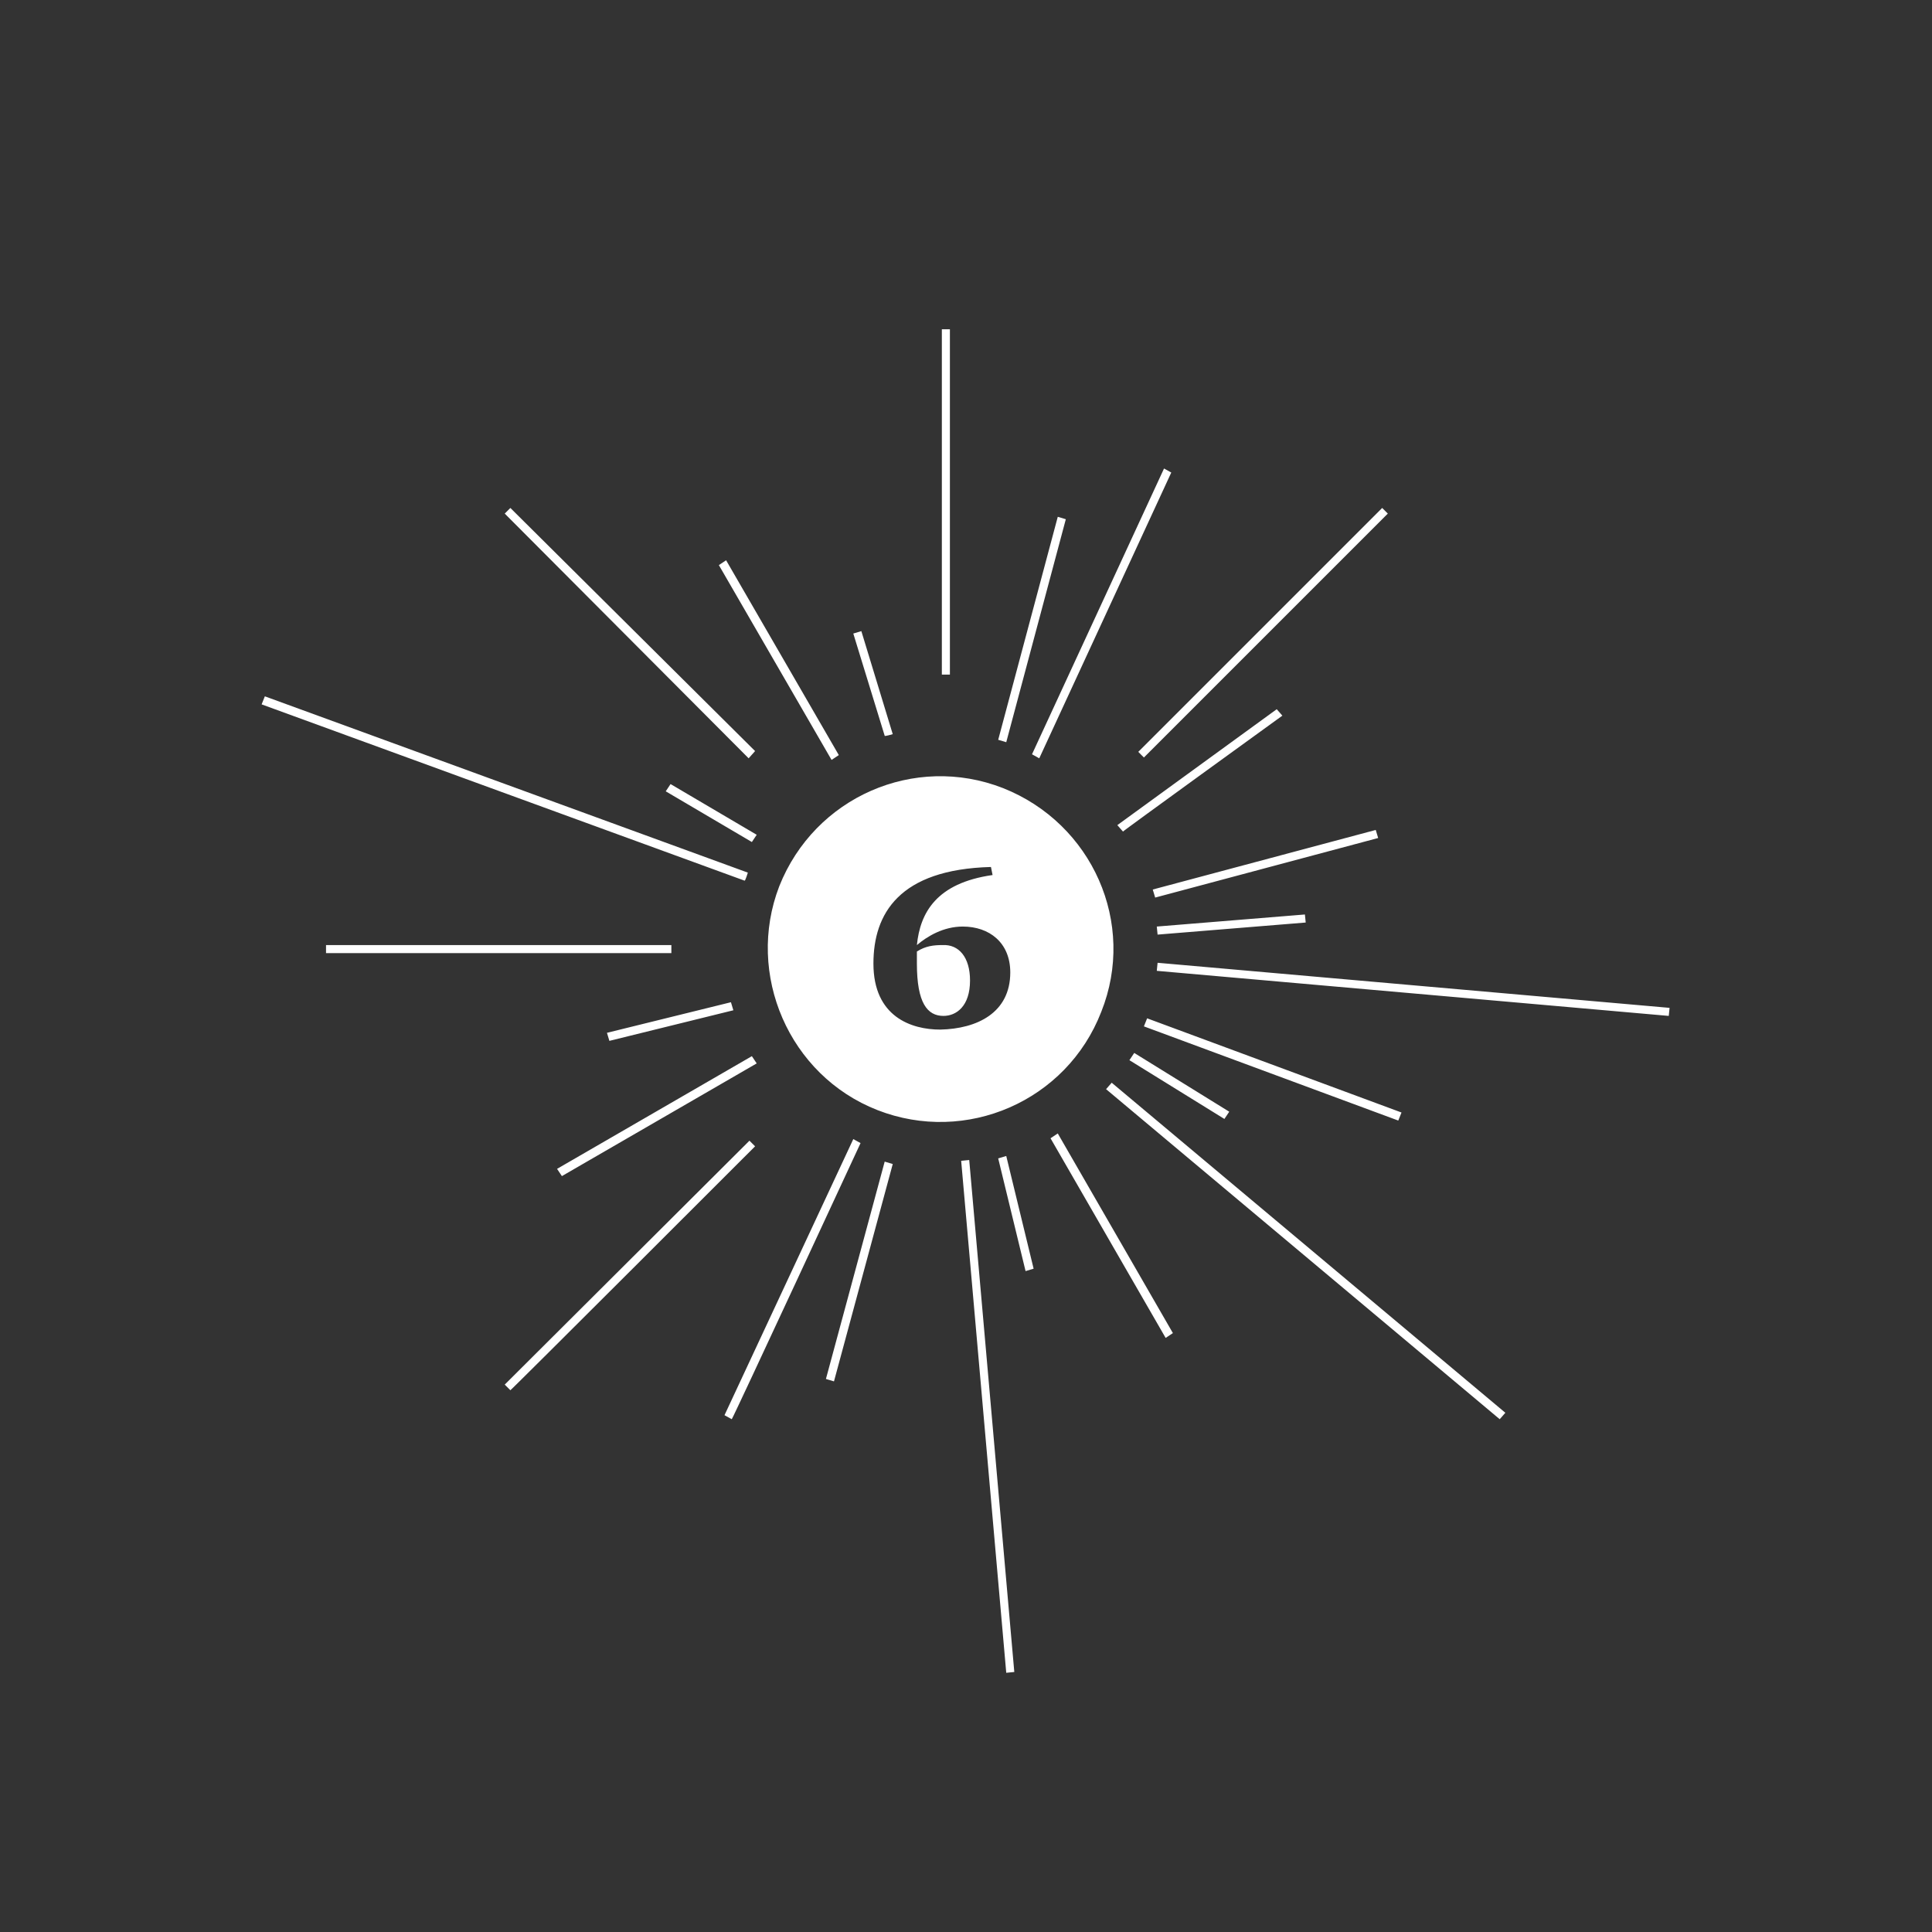<?xml version="1.0" encoding="utf-8"?>
<!-- Generator: Adobe Illustrator 27.0.1, SVG Export Plug-In . SVG Version: 6.00 Build 0)  -->
<svg version="1.1" id="レイヤー_1" xmlns="http://www.w3.org/2000/svg" xmlns:xlink="http://www.w3.org/1999/xlink" x="0px"
	 y="0px" viewBox="0 0 240 240" style="enable-background:new 0 0 240 240;" xml:space="preserve">
<rect x="0" y="0" width="240" height="240" fill="#333333" stroke="none"/>
<style type="text/css">
	.st0{fill:#FFFFFF;}
</style>
<path class="st0" d="M120.5,121.8c0,3.2-1.7,4.4-3.3,4.4c-2,0-3.3-1.6-3.3-6.5v-1.5c1.1-0.7,2.1-0.8,3.2-0.8
	C119.1,117.3,120.5,118.9,120.5,121.8z M136.8,125.7c-4.3,11.1-16.8,16.5-27.8,12.2C98,133.6,92.6,121,96.8,110.1
	c4.4-11.1,16.8-16.5,27.8-12.2C135.7,102.3,141.2,114.7,136.8,125.7z M125.5,120.8c0-3.7-2.6-5.7-5.9-5.7c-2.4,0-4.4,1.2-5.7,2.3
	c0.4-4,2.4-7.7,9.4-8.7l-0.2-1c-11.4,0.3-14.6,5.8-14.6,12c0,6.6,4.7,8.2,8.3,8.2C121.4,127.8,125.5,125.8,125.5,120.8z M118,40.9
	h-1v42.9h1V40.9z M93.8,93.3L63.4,63.1l-0.7,0.7L93,94.2C93,94.2,93.8,93.3,93.8,93.3z M83.4,117.4H40.5v1h42.9V117.4z M93.8,142.4
	l-0.7-0.7L62.7,172l0.7,0.7C63.4,172.8,93.8,142.4,93.8,142.4z M172.4,63.8l-0.7-0.7l-30.3,30.3l0.7,0.7L172.4,63.8L172.4,63.8z
	 M110.9,91.2L107,78.4l-1,0.3l3.9,12.7C109.9,91.5,110.9,91.2,110.9,91.2z M128.4,157.6l-3.4-14l-1,0.3l3.4,14L128.4,157.6z
	 M104.2,93.8l-14-24.2l-0.9,0.6l14,24.2L104.2,93.8z M145.7,165.6l-14.3-24.8l-0.9,0.6l14.3,24.8L145.7,165.6z M94,103.7l-10.7-6.3
	l-0.6,0.9l10.7,6.3L94,103.7z M152.7,138.1l-11.8-7.3l-0.6,0.9l11.8,7.3L152.7,138.1L152.7,138.1z M91.1,125.5l-0.3-1l-15.4,3.8
	l0.3,1L91.1,125.5z M171.2,104.1l-0.3-1l-27.7,7.4l0.3,1L171.2,104.1z M94,132.1l-0.6-0.9l-24.2,14l0.6,0.9L94,132.1z M110.9,144.6
	l-1-0.3l-7.3,27l1,0.3L110.9,144.6z M132.4,64.5l-1-0.3l-7.4,27.7l1,0.3L132.4,64.5z M126,207.7l-5.6-63.6l-1,0.1l5.6,63.6
	L126,207.7z M187,175.5l-48.9-41l-0.7,0.8l48.9,41L187,175.5L187,175.5z M174.1,138.2l-31.6-11.7l-0.4,1l31.6,11.7L174.1,138.2
	L174.1,138.2z M92.9,108.4l-60-21.9l-0.4,1l60,21.9C92.6,109.4,92.9,108.4,92.9,108.4z M207.4,125.2l-63.6-5.6l-0.1,1l63.6,5.6
	L207.4,125.2z M162.2,114.6l-0.1-1l-18.4,1.5l0.1,1L162.2,114.6L162.2,114.6z M159.3,88.9l-0.7-0.8l-19.8,14.4l0.7,0.8
	C139.4,103.3,159.3,88.9,159.3,88.9z M106.9,142l-0.9-0.5L90,175.8l0.9,0.5C91,176.3,106.9,142,106.9,142z M145.5,58.7l-0.9-0.5
	l-16.4,35.5l0.9,0.5L145.5,58.7z"/>
</svg>
